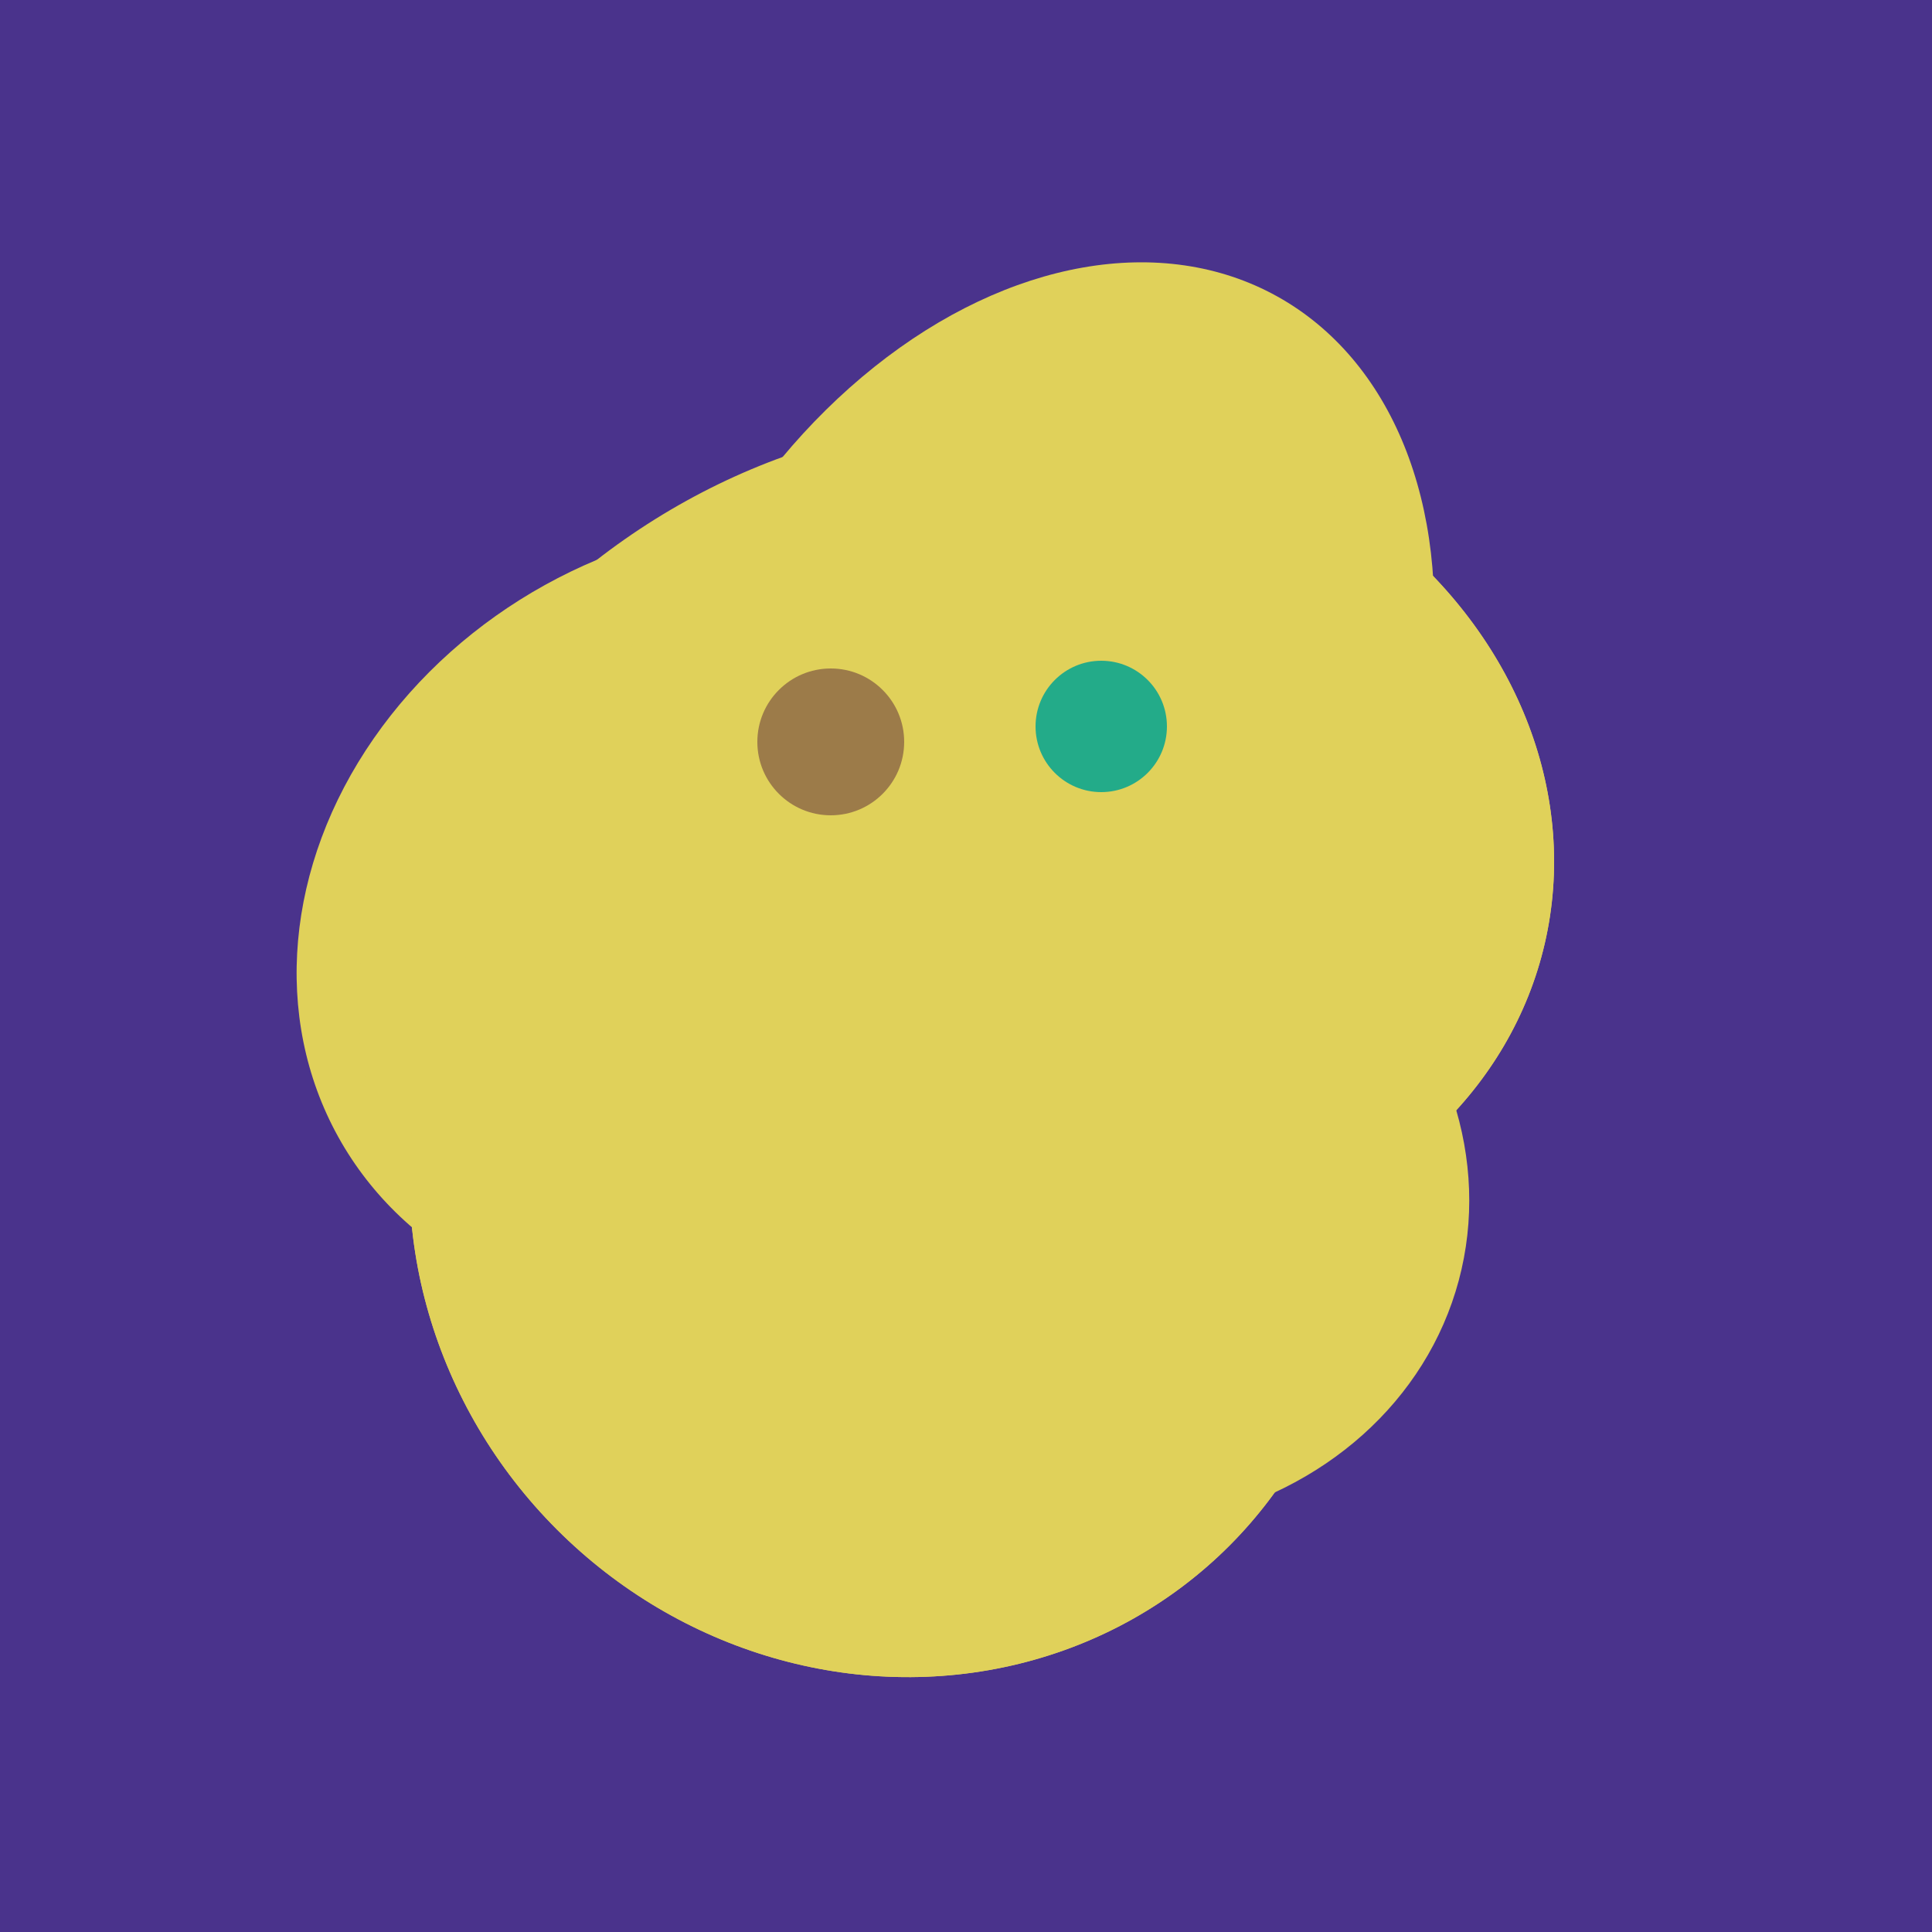 <svg width="500" height="500" xmlns="http://www.w3.org/2000/svg"><rect width="500" height="500" fill="#4a338c"/><ellipse cx="189" cy="238" rx="116" ry="99" transform="rotate(151, 189, 238)" fill="rgb(224,209,90)"/><ellipse cx="279" cy="305" rx="102" ry="90" transform="rotate(15, 279, 305)" fill="rgb(224,209,90)"/><ellipse cx="278" cy="216" rx="125" ry="108" transform="rotate(13, 278, 216)" fill="rgb(224,209,90)"/><ellipse cx="229" cy="311" rx="120" ry="126" transform="rotate(315, 229, 311)" fill="rgb(224,209,90)"/><ellipse cx="239" cy="284" rx="67" ry="137" transform="rotate(151, 239, 284)" fill="rgb(224,209,90)"/><ellipse cx="266" cy="193" rx="133" ry="95" transform="rotate(119, 266, 193)" fill="rgb(224,209,90)"/><ellipse cx="227" cy="233" rx="114" ry="143" transform="rotate(235, 227, 233)" fill="rgb(224,209,90)"/><ellipse cx="264" cy="260" rx="55" ry="51" transform="rotate(185, 264, 260)" fill="rgb(224,209,90)"/><ellipse cx="278" cy="216" rx="125" ry="108" transform="rotate(13, 278, 216)" fill="rgb(224,209,90)"/><ellipse cx="229" cy="311" rx="120" ry="126" transform="rotate(315, 229, 311)" fill="rgb(224,209,90)"/><circle cx="215" cy="192" r="19" fill="rgb(156,123,73)" /><circle cx="285" cy="188" r="17" fill="rgb(35,171,137)" /></svg>
